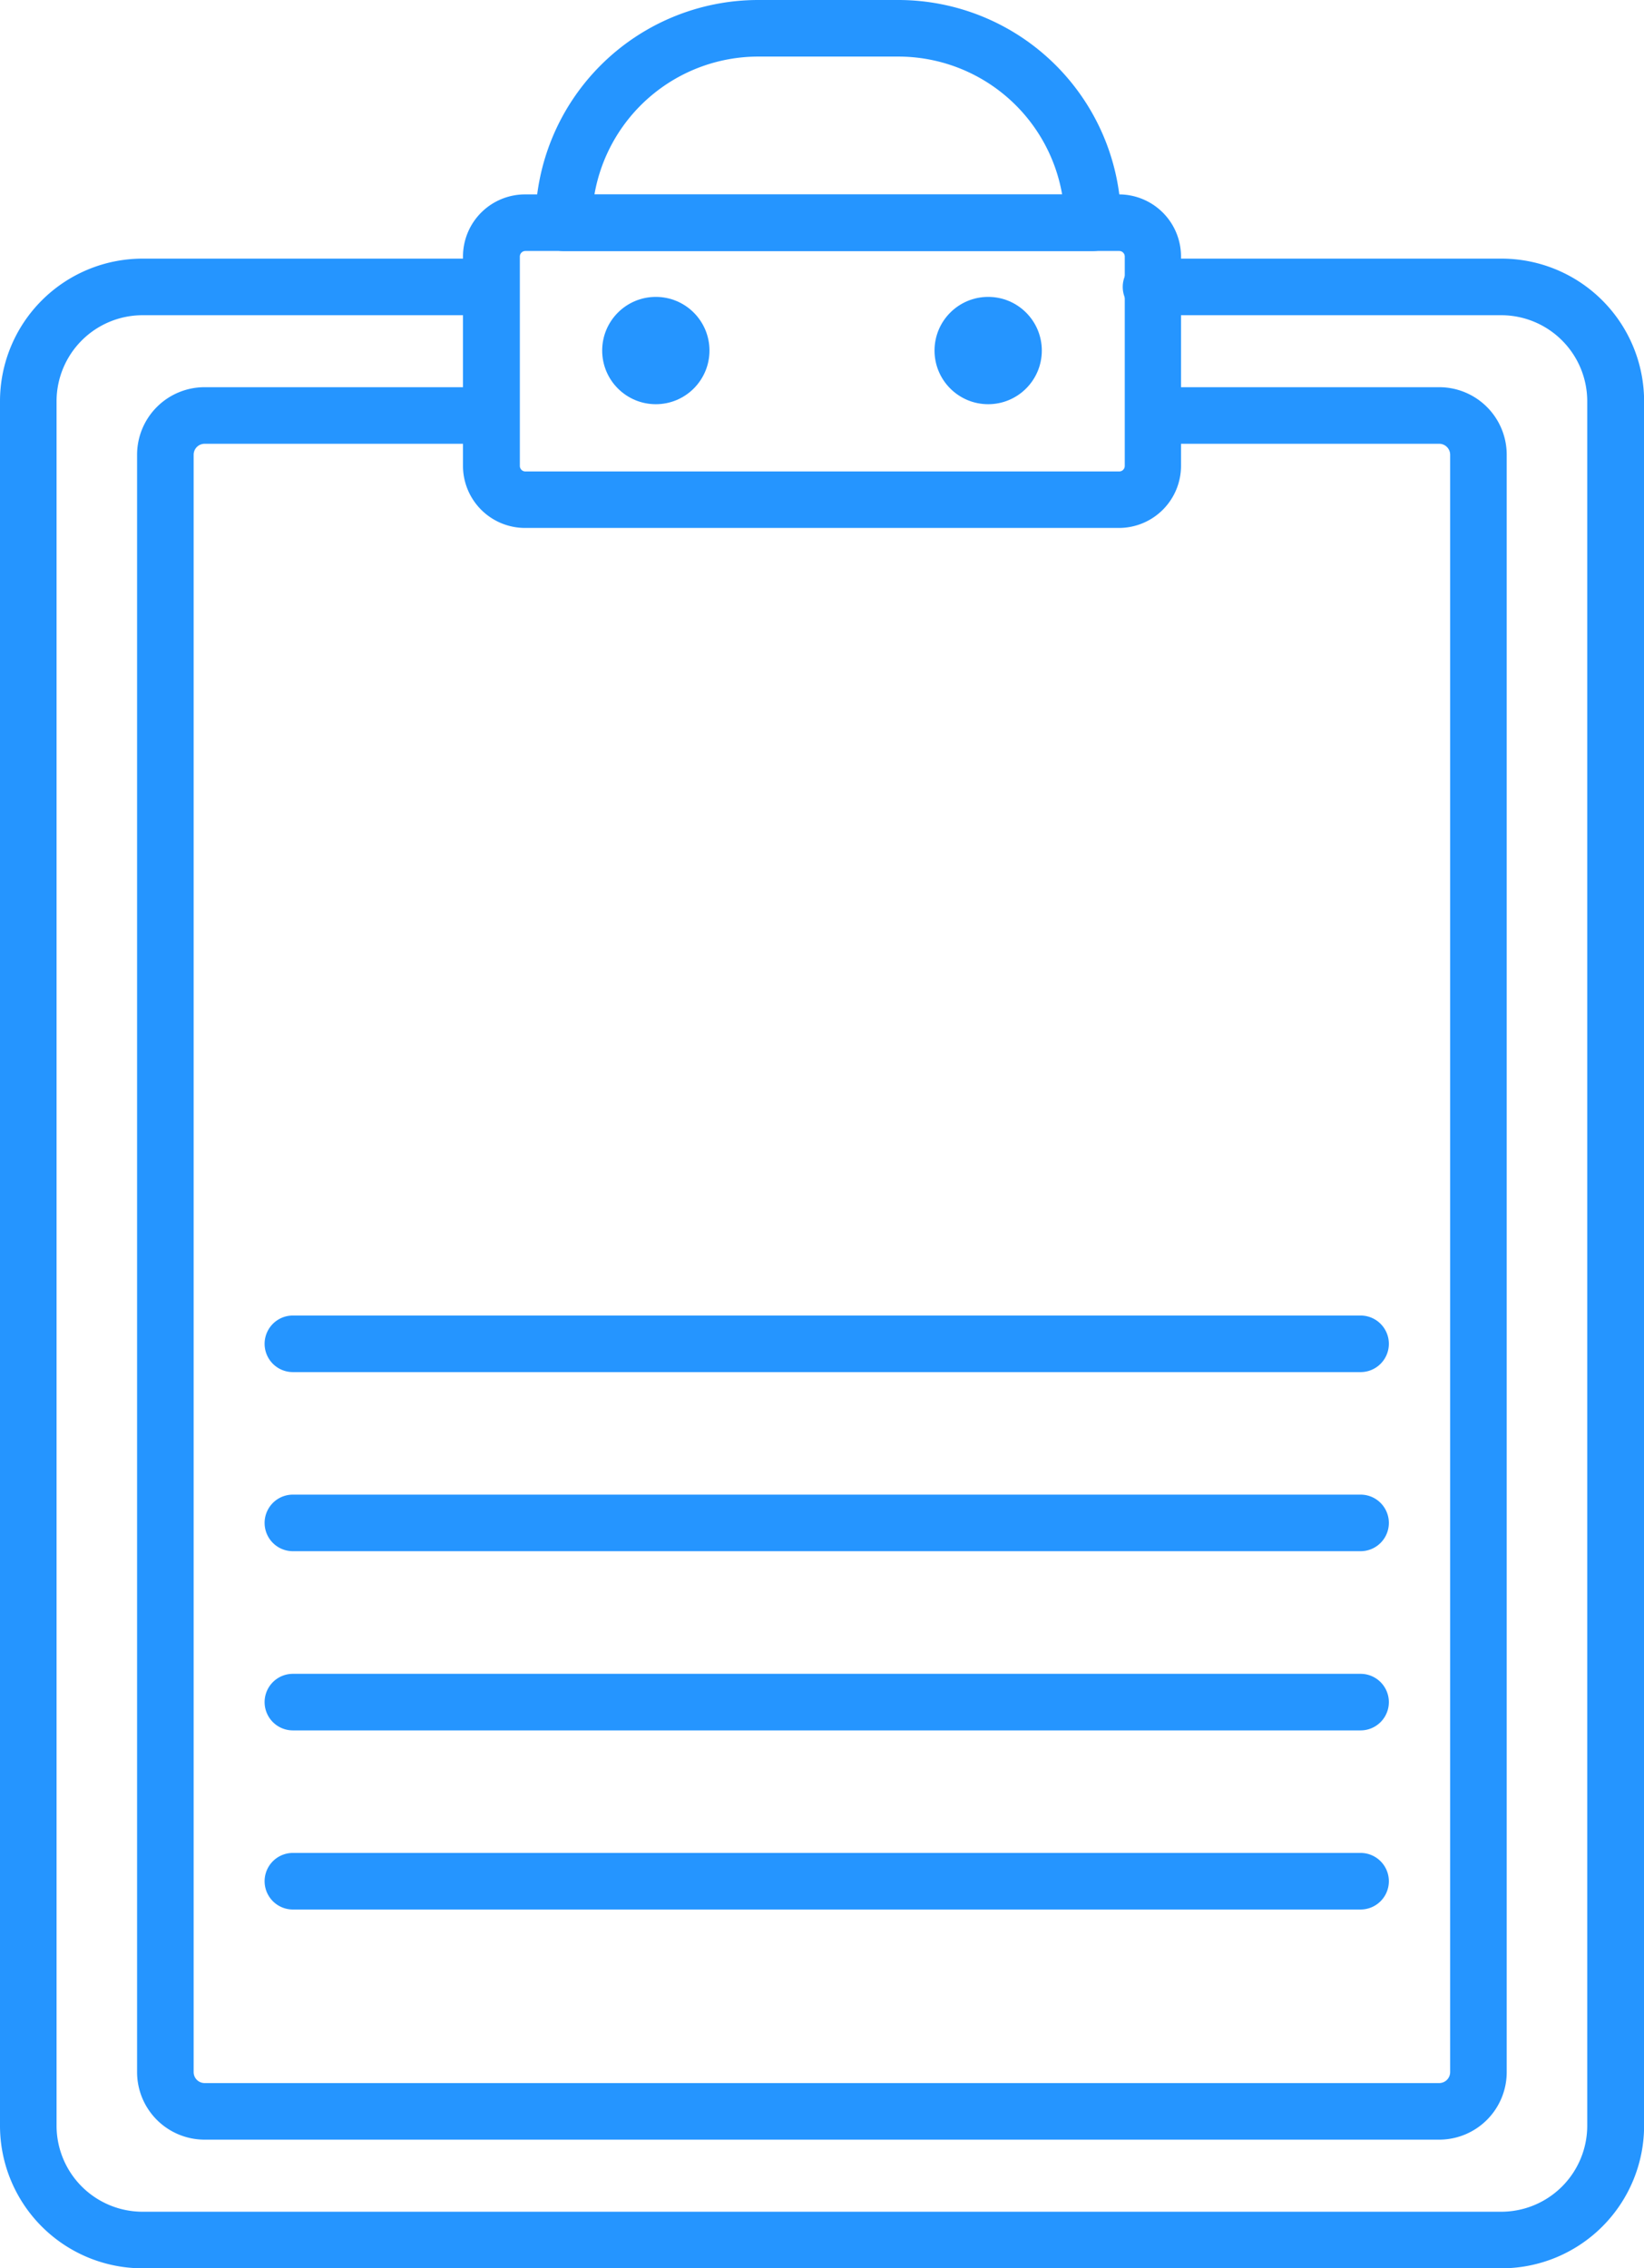 <svg xmlns="http://www.w3.org/2000/svg" viewBox="0 0 163.34 225.31">
  <title>Asset 2</title>
  <g id="bf432fbb-6621-45bd-80ee-35beada36439" data-name="Layer 2">
    <g id="bc3e2d38-ab73-4ce0-a3ab-88abe7005d87" data-name="Layer 1">
      <g>
        <path d="M149.18,225.31h-135A14.17,14.17,0,0,1,0,211.15V39.85A14.17,14.17,0,0,1,14.16,25.69h34a2.81,2.81,0,0,1,0,5.62h-34a8.55,8.55,0,0,0-8.54,8.54v171.3a8.55,8.55,0,0,0,8.54,8.54h135a8.55,8.55,0,0,0,8.54-8.54V39.85a8.55,8.55,0,0,0-8.54-8.54H114.36a2.81,2.81,0,0,1,0-5.62h34.83a14.17,14.17,0,0,1,14.16,14.16v171.3A14.17,14.17,0,0,1,149.18,225.31Z" fill="#2595ff"/>
        <path d="M143,212.53H20.32a6.71,6.71,0,0,1-6.7-6.7V45.16a6.71,6.71,0,0,1,6.7-6.7H48.11a2.81,2.81,0,1,1,0,5.62H20.32a1.09,1.09,0,0,0-1.08,1.08V205.83a1.09,1.09,0,0,0,1.08,1.08H143a1.09,1.09,0,0,0,1.08-1.08V45.16A1.09,1.09,0,0,0,143,44.08H114.92a2.81,2.81,0,0,1,0-5.62H143a6.71,6.71,0,0,1,6.7,6.7V205.83A6.71,6.71,0,0,1,143,212.53Z" fill="#2595ff"/>
        <path d="M135.18,136.29H29.1a2.81,2.81,0,1,1,0-5.62H135.18a2.81,2.81,0,0,1,0,5.62Z" fill="#2595ff"/>
        <path d="M135.18,154.08H29.1a2.81,2.81,0,1,1,0-5.62H135.18a2.81,2.81,0,0,1,0,5.62Z" fill="#2595ff"/>
        <path d="M135.18,171.88H29.1a2.81,2.81,0,1,1,0-5.62H135.18a2.81,2.81,0,0,1,0,5.62Z" fill="#2595ff"/>
        <path d="M135.18,189.67H29.1a2.81,2.81,0,1,1,0-5.62H135.18a2.81,2.81,0,0,1,0,5.62Z" fill="#2595ff"/>
        <path d="M111.2,52.44h-59A6.17,6.17,0,0,1,46,46.28V25.48a6.17,6.17,0,0,1,6.17-6.17h59a6.17,6.17,0,0,1,6.17,6.17V46.28A6.17,6.17,0,0,1,111.2,52.44Zm-59-27.51a.55.55,0,0,0-.55.55V46.28a.55.55,0,0,0,.55.55h59a.55.55,0,0,0,.55-.55V25.48a.55.55,0,0,0-.55-.55Z" fill="#2595ff"/>
        <g>
          <circle cx="65.16" cy="34.82" r="5.33" fill="#2595ff"/>
          <circle cx="98.18" cy="34.82" r="5.33" fill="#2595ff"/>
        </g>
        <path d="M108.58,24.94H56a2.81,2.81,0,0,1-2.81-2.81A22.15,22.15,0,0,1,75.33,0H89.26a22.15,22.15,0,0,1,22.13,22.13A2.81,2.81,0,0,1,108.58,24.94ZM59.06,19.32h46.47A16.53,16.53,0,0,0,89.26,5.62H75.33A16.53,16.53,0,0,0,59.06,19.32Z" fill="#2595ff"/>
      </g>
    </g>
  </g>
</svg>
